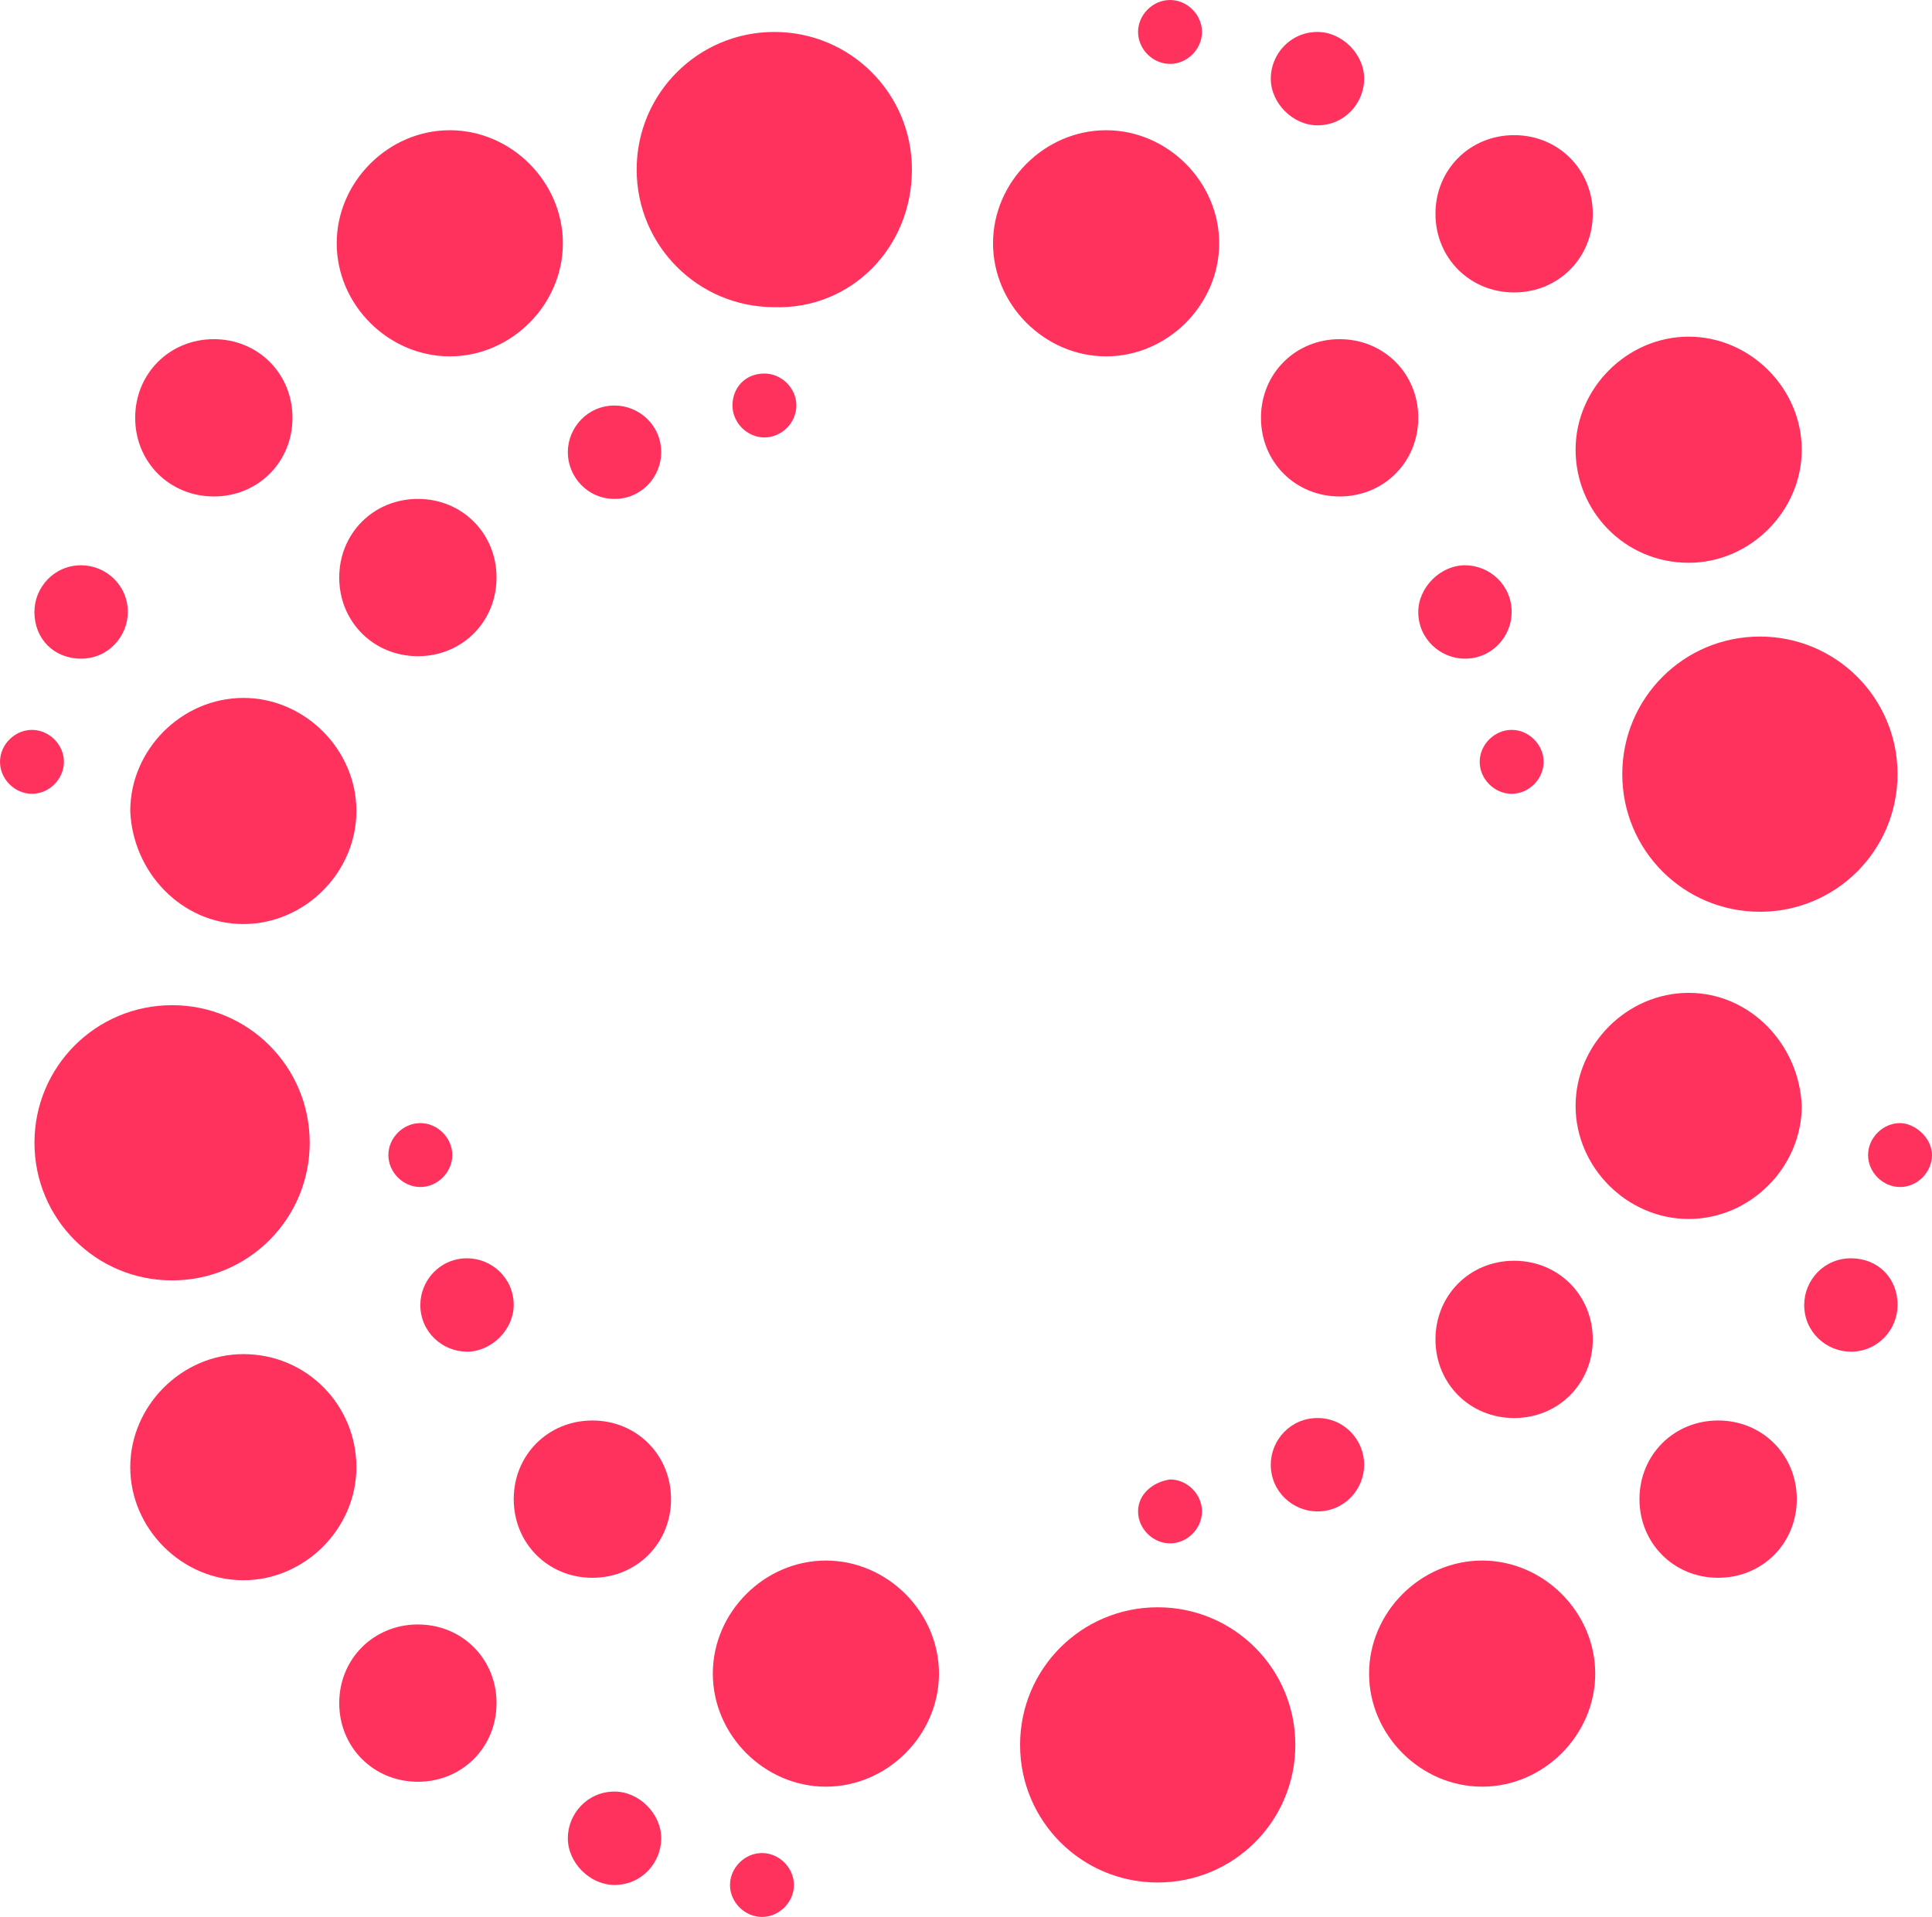 <svg viewBox="0 0 401.35 398.28" xmlns="http://www.w3.org/2000/svg" data-name="Layer 1" id="Layer_1">
  <defs>
    <style>
      .cls-1 {
        fill: #ff325d;
      }
    </style>
  </defs>
  <path d="M93.44,74.04c12.77,0,23.49-10.72,23.49-23.49s-10.72-23.49-23.49-23.49-23.49,10.72-23.49,23.49,10.72,23.49,23.49,23.49h0ZM80.68,239.99c0,3.57,3.06,6.64,6.64,6.64s6.64-3.06,6.64-6.64-3.06-6.64-6.64-6.64-6.64,3.06-6.64,6.64h0ZM127.66,103.66c5.62,0,9.7-4.6,9.7-9.7,0-5.62-4.6-9.7-9.7-9.7-5.62,0-9.7,4.6-9.7,9.7s4.09,9.7,9.7,9.7h0ZM50.55,191.99c12.77,0,23.49-10.72,23.49-23.49s-10.72-23.49-23.49-23.49-23.49,10.72-23.49,23.49c.51,12.77,10.72,23.49,23.49,23.49h0ZM16.85,136.85c5.62,0,9.7-4.6,9.7-9.7,0-5.62-4.6-9.7-9.7-9.7-5.62,0-9.7,4.6-9.7,9.7,0,5.62,4.08,9.7,9.7,9.7h0ZM13.28,158.29c0-3.57-3.06-6.64-6.64-6.64s-6.64,3.06-6.64,6.64,3.06,6.64,6.64,6.64,6.64-3.06,6.64-6.64h0ZM44.42,103.15c9.19,0,16.34-7.15,16.34-16.34s-7.15-16.34-16.34-16.34-16.34,7.15-16.34,16.34,7.15,16.34,16.34,16.34h0ZM243.06,13.28c3.57,0,6.64-3.06,6.64-6.64s-3.06-6.64-6.64-6.64-6.64,3.06-6.64,6.64,3.06,6.64,6.64,6.64h0ZM64.34,237.44c0-15.83-12.77-28.59-28.59-28.59s-28.59,12.77-28.59,28.59,12.77,28.59,28.59,28.59,28.59-12.77,28.59-28.59h0ZM350.8,116.93c12.77,0,23.49-10.72,23.49-23.49s-10.72-23.49-23.49-23.49-23.49,10.72-23.49,23.49,10.21,23.49,23.49,23.49h0ZM298.2,278.29c0,9.19,7.15,16.34,16.34,16.34s16.34-7.15,16.34-16.34-7.15-16.34-16.34-16.34-16.34,7.15-16.34,16.34h0ZM314.54,60.76c9.19,0,16.34-7.15,16.34-16.34s-7.15-16.34-16.34-16.34-16.34,7.15-16.34,16.34c0,9.19,7.15,16.34,16.34,16.34h0ZM278.29,103.15c9.19,0,16.34-7.15,16.34-16.34s-7.15-16.34-16.34-16.34-16.34,7.15-16.34,16.34,7.15,16.34,16.34,16.34h0ZM337.01,160.85c0,15.83,12.77,28.59,28.59,28.59s28.59-12.77,28.59-28.59-12.77-28.59-28.59-28.59-28.59,12.77-28.59,28.59h0ZM320.67,158.29c0-3.57-3.06-6.64-6.64-6.64s-6.64,3.06-6.64,6.64,3.06,6.64,6.64,6.64,6.64-3.06,6.64-6.64h0ZM273.69,26.04c5.62,0,9.7-4.6,9.7-9.7s-4.6-9.7-9.7-9.7c-5.62,0-9.7,4.6-9.7,9.7s4.6,9.7,9.7,9.7h0ZM304.33,136.85c5.62,0,9.7-4.6,9.7-9.7,0-5.62-4.6-9.7-9.7-9.7s-9.7,4.6-9.7,9.7c0,5.62,4.6,9.7,9.7,9.7h0ZM103.15,120c0-9.19-7.15-16.34-16.34-16.34s-16.34,7.15-16.34,16.34,7.15,16.34,16.34,16.34,16.34-7.15,16.34-16.34h0ZM273.69,294.63c-5.62,0-9.7,4.6-9.7,9.7,0,5.62,4.6,9.7,9.7,9.7,5.62,0,9.7-4.6,9.7-9.7s-4.08-9.7-9.7-9.7h0ZM240.5,333.95c-15.83,0-28.59,12.77-28.59,28.59s12.77,28.59,28.59,28.59,28.59-12.77,28.59-28.59-12.77-28.59-28.59-28.59h0ZM307.9,324.24c-12.77,0-23.49,10.72-23.49,23.49s10.72,23.49,23.49,23.49,23.49-10.72,23.49-23.49-10.72-23.49-23.49-23.49h0ZM236.42,314.03c0,3.57,3.06,6.64,6.64,6.64s6.64-3.06,6.64-6.64-3.06-6.64-6.64-6.64c-3.57.51-6.64,3.06-6.64,6.64h0ZM394.71,233.35c-3.57,0-6.64,3.06-6.64,6.64s3.06,6.64,6.64,6.64,6.64-3.06,6.64-6.64-3.57-6.64-6.64-6.64h0ZM384.5,261.44c-5.62,0-9.7,4.6-9.7,9.7,0,5.62,4.6,9.7,9.7,9.7,5.62,0,9.7-4.6,9.7-9.7,0-5.62-4.09-9.7-9.7-9.7h0ZM229.78,74.04c12.77,0,23.49-10.72,23.49-23.49s-10.72-23.49-23.49-23.49-23.49,10.72-23.49,23.49,10.72,23.49,23.49,23.49h0ZM350.8,206.29c-12.77,0-23.49,10.72-23.49,23.49s10.72,23.49,23.49,23.49,23.49-10.72,23.49-23.49c-.51-12.77-10.72-23.49-23.49-23.49h0ZM50.55,281.35c-12.77,0-23.49,10.72-23.49,23.49s10.72,23.49,23.49,23.49,23.49-10.72,23.49-23.49-10.21-23.49-23.49-23.49h0ZM356.92,295.14c-9.19,0-16.34,7.15-16.34,16.34s7.15,16.34,16.34,16.34,16.34-7.15,16.34-16.34-7.15-16.34-16.34-16.34h0ZM97.02,261.44c-5.62,0-9.7,4.6-9.7,9.7,0,5.62,4.6,9.7,9.7,9.7s9.7-4.6,9.7-9.7c0-5.62-4.6-9.7-9.7-9.7h0ZM123.06,295.14c-9.19,0-16.34,7.15-16.34,16.34s7.15,16.34,16.34,16.34,16.34-7.15,16.34-16.34-7.15-16.34-16.34-16.34h0ZM127.66,372.24c-5.62,0-9.7,4.6-9.7,9.7s4.6,9.7,9.7,9.7c5.62,0,9.7-4.6,9.7-9.7s-4.6-9.7-9.7-9.7h0ZM86.81,337.52c-9.19,0-16.34,7.15-16.34,16.34s7.15,16.34,16.34,16.34,16.34-7.15,16.34-16.34-7.15-16.34-16.34-16.34h0ZM152.16,84.25c0,3.57,3.06,6.64,6.64,6.64s6.64-3.06,6.64-6.64-3.06-6.64-6.64-6.64c-4.09,0-6.64,3.06-6.64,6.64h0ZM189.44,35.23c0-15.83-12.77-28.59-28.59-28.59s-28.59,12.77-28.59,28.59,12.77,28.59,28.59,28.59c15.83.51,28.59-12.25,28.59-28.59h0ZM158.29,385.01c-3.57,0-6.64,3.06-6.64,6.64s3.06,6.64,6.64,6.64,6.64-3.06,6.64-6.64-3.06-6.64-6.64-6.64h0ZM171.57,324.24c-12.77,0-23.49,10.72-23.49,23.49s10.72,23.49,23.49,23.49,23.49-10.72,23.49-23.49-10.72-23.49-23.49-23.49h0Z" class="cls-1"></path>
</svg>